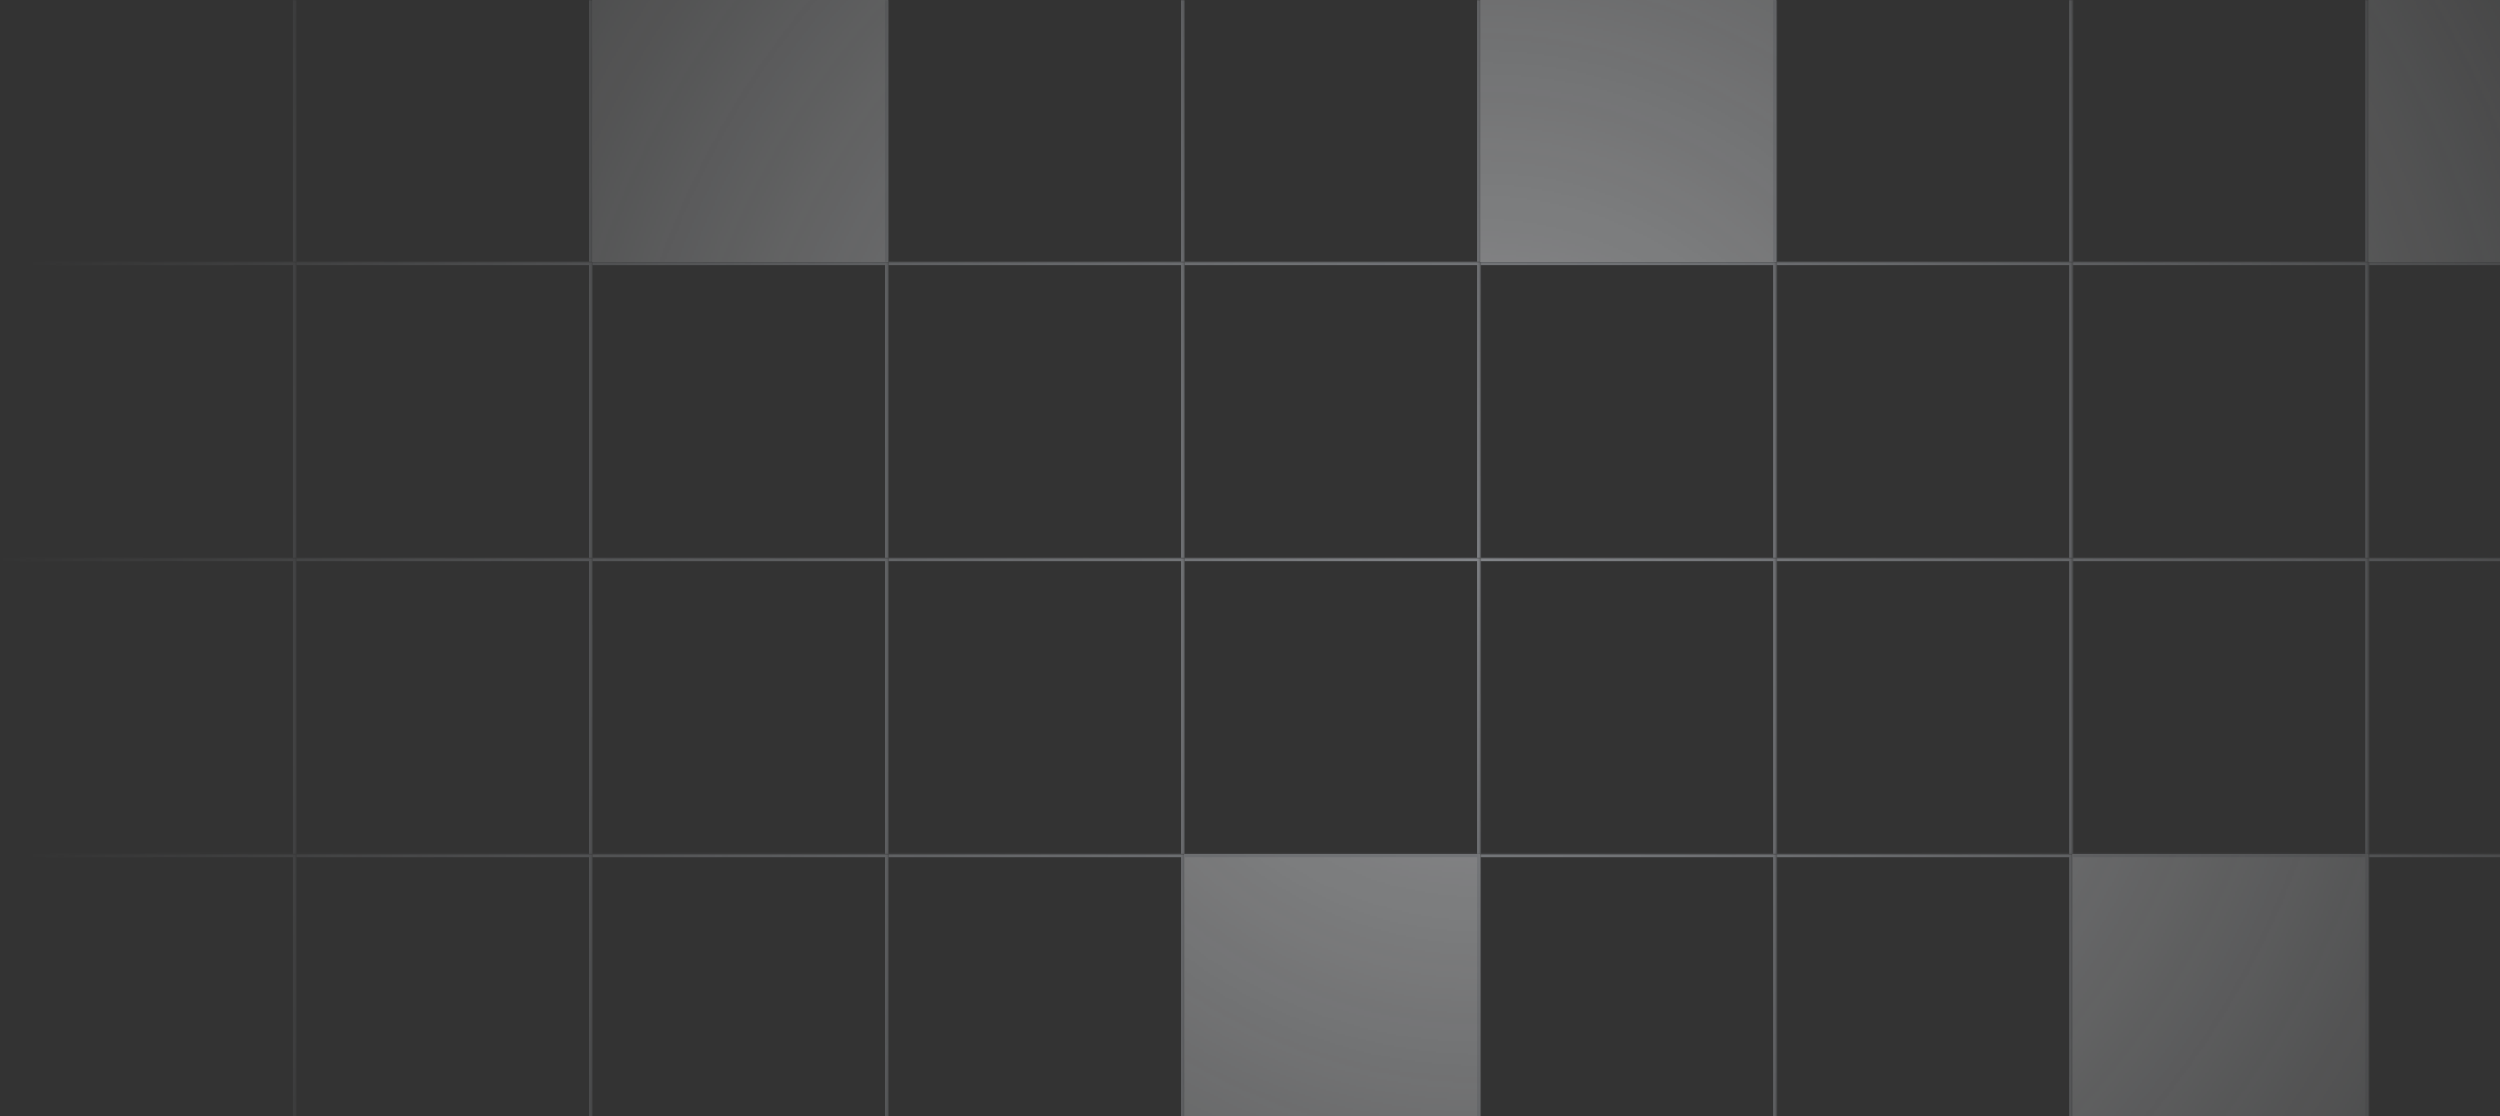 <svg width="1317" height="588" viewBox="0 0 1317 588" fill="none" xmlns="http://www.w3.org/2000/svg">
<rect x="0" y="0" width="1317" height="588" fill="#333333" stroke="none"/>
<g opacity="0.5">
<mask id="mask0_14834_22271" style="mask-type:alpha" maskUnits="userSpaceOnUse" x="0" y="-486" width="1560" height="1560">
<rect width="1559.55" height="1559.55" transform="translate(0 1073.78) rotate(-90)" fill="url(#paint0_radial_14834_22271)"/>
</mask>
<g mask="url(#mask0_14834_22271)">
<g clip-path="url(#clip0_14834_22271)">
<mask id="path-3-inside-1_14834_22271" fill="white">
<path d="M0 605.911L-6.81702e-06 449.955L155.955 449.955L155.955 605.911L0 605.911Z"/>
</mask>
<path d="M155.955 449.955L157.58 449.955L157.58 448.331L155.955 448.331L155.955 449.955ZM-6.81702e-06 449.955L-6.74601e-06 451.58L155.955 451.58L155.955 449.955L155.955 448.331L-6.88803e-06 448.331L-6.81702e-06 449.955ZM155.955 449.955L154.331 449.955L154.331 605.911L155.955 605.911L157.58 605.911L157.58 449.955L155.955 449.955Z" fill="#D0D5DD" mask="url(#path-3-inside-1_14834_22271)"/>
<mask id="path-5-inside-2_14834_22271" fill="white">
<path d="M0 449.955L-6.81702e-06 294L155.955 294L155.955 449.955L0 449.955Z"/>
</mask>
<path d="M155.955 294L157.58 294L157.58 292.376L155.955 292.376L155.955 294ZM-6.81702e-06 294L-6.74601e-06 295.625L155.955 295.625L155.955 294L155.955 292.376L-6.88803e-06 292.376L-6.81702e-06 294ZM155.955 294L154.331 294L154.331 449.955L155.955 449.955L157.58 449.955L157.58 294L155.955 294Z" fill="#D0D5DD" mask="url(#path-5-inside-2_14834_22271)"/>
<mask id="path-7-inside-3_14834_22271" fill="white">
<path d="M0 294L-6.81702e-06 138.045L155.955 138.045L155.955 294L0 294Z"/>
</mask>
<path d="M155.955 138.045L157.58 138.045L157.58 136.42L155.955 136.42L155.955 138.045ZM-6.81702e-06 138.045L-6.74601e-06 139.669L155.955 139.669L155.955 138.045L155.955 136.42L-6.88803e-06 136.42L-6.81702e-06 138.045ZM155.955 138.045L154.331 138.045L154.331 294L155.955 294L157.58 294L157.58 138.045L155.955 138.045Z" fill="#D0D5DD" mask="url(#path-7-inside-3_14834_22271)"/>
<mask id="path-9-inside-4_14834_22271" fill="white">
<path d="M0 138.045L-6.81702e-06 -17.911L155.955 -17.911L155.955 138.045L0 138.045Z"/>
</mask>
<path d="M155.955 -17.911L157.58 -17.911L157.58 -19.535L155.955 -19.535L155.955 -17.911ZM-6.81702e-06 -17.911L-6.74601e-06 -16.286L155.955 -16.286L155.955 -17.911L155.955 -19.535L-6.88803e-06 -19.535L-6.81702e-06 -17.911ZM155.955 -17.911L154.331 -17.911L154.331 138.045L155.955 138.045L157.58 138.045L157.58 -17.911L155.955 -17.911Z" fill="#D0D5DD" mask="url(#path-9-inside-4_14834_22271)"/>
<mask id="path-11-inside-5_14834_22271" fill="white">
<path d="M155.955 605.911L155.955 449.955L311.91 449.955L311.91 605.911L155.955 605.911Z"/>
</mask>
<path d="M311.91 449.955L313.535 449.955L313.535 448.331L311.91 448.331L311.91 449.955ZM155.955 449.955L155.955 451.58L311.91 451.58L311.91 449.955L311.91 448.331L155.955 448.331L155.955 449.955ZM311.91 449.955L310.286 449.955L310.286 605.911L311.91 605.911L313.535 605.911L313.535 449.955L311.91 449.955Z" fill="#D0D5DD" mask="url(#path-11-inside-5_14834_22271)"/>
<mask id="path-13-inside-6_14834_22271" fill="white">
<path d="M155.955 449.955L155.955 294L311.91 294L311.91 449.955L155.955 449.955Z"/>
</mask>
<path d="M311.91 294L313.535 294L313.535 292.376L311.91 292.376L311.91 294ZM155.955 294L155.955 295.625L311.91 295.625L311.91 294L311.91 292.376L155.955 292.376L155.955 294ZM311.91 294L310.286 294L310.286 449.955L311.91 449.955L313.535 449.955L313.535 294L311.91 294Z" fill="#D0D5DD" mask="url(#path-13-inside-6_14834_22271)"/>
<mask id="path-15-inside-7_14834_22271" fill="white">
<path d="M155.955 294L155.955 138.045L311.91 138.045L311.91 294L155.955 294Z"/>
</mask>
<path d="M311.91 138.045L313.535 138.045L313.535 136.42L311.91 136.42L311.91 138.045ZM155.955 138.045L155.955 139.669L311.91 139.669L311.91 138.045L311.91 136.42L155.955 136.42L155.955 138.045ZM311.91 138.045L310.286 138.045L310.286 294L311.91 294L313.535 294L313.535 138.045L311.91 138.045Z" fill="#D0D5DD" mask="url(#path-15-inside-7_14834_22271)"/>
<mask id="path-17-inside-8_14834_22271" fill="white">
<path d="M155.955 138.045L155.955 -17.911L311.91 -17.911L311.91 138.045L155.955 138.045Z"/>
</mask>
<path d="M311.91 -17.911L313.535 -17.911L313.535 -19.535L311.91 -19.535L311.91 -17.911ZM155.955 -17.911L155.955 -16.286L311.91 -16.286L311.91 -17.911L311.91 -19.535L155.955 -19.535L155.955 -17.911ZM311.91 -17.911L310.286 -17.911L310.286 138.045L311.91 138.045L313.535 138.045L313.535 -17.911L311.91 -17.911Z" fill="#D0D5DD" mask="url(#path-17-inside-8_14834_22271)"/>
<mask id="path-19-inside-9_14834_22271" fill="white">
<path d="M311.911 605.911L311.911 449.955L467.866 449.955L467.866 605.911L311.911 605.911Z"/>
</mask>
<path d="M467.866 449.955L469.49 449.955L469.49 448.331L467.866 448.331L467.866 449.955ZM311.911 449.955L311.911 451.58L467.866 451.58L467.866 449.955L467.866 448.331L311.911 448.331L311.911 449.955ZM467.866 449.955L466.241 449.955L466.241 605.911L467.866 605.911L469.49 605.911L469.49 449.955L467.866 449.955Z" fill="#D0D5DD" mask="url(#path-19-inside-9_14834_22271)"/>
<mask id="path-21-inside-10_14834_22271" fill="white">
<path d="M311.911 449.955L311.911 294L467.866 294L467.866 449.955L311.911 449.955Z"/>
</mask>
<path d="M467.866 294L469.49 294L469.49 292.376L467.866 292.376L467.866 294ZM311.911 294L311.911 295.625L467.866 295.625L467.866 294L467.866 292.376L311.911 292.376L311.911 294ZM467.866 294L466.241 294L466.241 449.955L467.866 449.955L469.49 449.955L469.49 294L467.866 294Z" fill="#D0D5DD" mask="url(#path-21-inside-10_14834_22271)"/>
<mask id="path-23-inside-11_14834_22271" fill="white">
<path d="M311.911 294L311.911 138.045L467.866 138.045L467.866 294L311.911 294Z"/>
</mask>
<path d="M467.866 138.045L469.49 138.045L469.49 136.42L467.866 136.42L467.866 138.045ZM311.911 138.045L311.911 139.669L467.866 139.669L467.866 138.045L467.866 136.42L311.911 136.42L311.911 138.045ZM467.866 138.045L466.241 138.045L466.241 294L467.866 294L469.49 294L469.49 138.045L467.866 138.045Z" fill="#D0D5DD" mask="url(#path-23-inside-11_14834_22271)"/>
<mask id="path-25-inside-12_14834_22271" fill="white">
<path d="M311.911 138.045L311.911 -17.911L467.866 -17.911L467.866 138.045L311.911 138.045Z"/>
</mask>
<path d="M311.911 138.045L311.911 -17.911L467.866 -17.911L467.866 138.045L311.911 138.045Z" fill="#F2F4F7"/>
<path d="M467.866 -17.911L469.49 -17.911L469.49 -19.535L467.866 -19.535L467.866 -17.911ZM311.911 -17.911L311.911 -16.286L467.866 -16.286L467.866 -17.911L467.866 -19.535L311.911 -19.535L311.911 -17.911ZM467.866 -17.911L466.241 -17.911L466.241 138.045L467.866 138.045L469.49 138.045L469.49 -17.911L467.866 -17.911Z" fill="#D0D5DD" mask="url(#path-25-inside-12_14834_22271)"/>
<mask id="path-27-inside-13_14834_22271" fill="white">
<path d="M467.866 605.911L467.866 449.955L623.821 449.955L623.821 605.911L467.866 605.911Z"/>
</mask>
<path d="M623.821 449.955L625.446 449.955L625.446 448.331L623.821 448.331L623.821 449.955ZM467.866 449.955L467.866 451.58L623.821 451.58L623.821 449.955L623.821 448.331L467.866 448.331L467.866 449.955ZM623.821 449.955L622.196 449.955L622.196 605.911L623.821 605.911L625.446 605.911L625.446 449.955L623.821 449.955Z" fill="#D0D5DD" mask="url(#path-27-inside-13_14834_22271)"/>
<mask id="path-29-inside-14_14834_22271" fill="white">
<path d="M467.866 449.955L467.866 294L623.821 294L623.821 449.955L467.866 449.955Z"/>
</mask>
<path d="M623.821 294L625.446 294L625.446 292.376L623.821 292.376L623.821 294ZM467.866 294L467.866 295.625L623.821 295.625L623.821 294L623.821 292.376L467.866 292.376L467.866 294ZM623.821 294L622.196 294L622.196 449.955L623.821 449.955L625.446 449.955L625.446 294L623.821 294Z" fill="#D0D5DD" mask="url(#path-29-inside-14_14834_22271)"/>
<mask id="path-31-inside-15_14834_22271" fill="white">
<path d="M467.866 294L467.866 138.045L623.821 138.045L623.821 294L467.866 294Z"/>
</mask>
<path d="M623.821 138.045L625.446 138.045L625.446 136.42L623.821 136.42L623.821 138.045ZM467.866 138.045L467.866 139.669L623.821 139.669L623.821 138.045L623.821 136.42L467.866 136.42L467.866 138.045ZM623.821 138.045L622.196 138.045L622.196 294L623.821 294L625.446 294L625.446 138.045L623.821 138.045Z" fill="#D0D5DD" mask="url(#path-31-inside-15_14834_22271)"/>
<mask id="path-33-inside-16_14834_22271" fill="white">
<path d="M467.866 138.045L467.866 -17.911L623.821 -17.911L623.821 138.045L467.866 138.045Z"/>
</mask>
<path d="M623.821 -17.911L625.446 -17.911L625.446 -19.535L623.821 -19.535L623.821 -17.911ZM467.866 -17.911L467.866 -16.286L623.821 -16.286L623.821 -17.911L623.821 -19.535L467.866 -19.535L467.866 -17.911ZM623.821 -17.911L622.196 -17.911L622.196 138.045L623.821 138.045L625.446 138.045L625.446 -17.911L623.821 -17.911Z" fill="#D0D5DD" mask="url(#path-33-inside-16_14834_22271)"/>
<mask id="path-35-inside-17_14834_22271" fill="white">
<path d="M623.821 605.911L623.821 449.955L779.777 449.955L779.777 605.911L623.821 605.911Z"/>
</mask>
<path d="M623.821 605.911L623.821 449.955L779.777 449.955L779.777 605.911L623.821 605.911Z" fill="#F2F4F7"/>
<path d="M779.777 449.955L781.401 449.955L781.401 448.331L779.777 448.331L779.777 449.955ZM623.821 449.955L623.821 451.58L779.777 451.58L779.777 449.955L779.777 448.331L623.821 448.331L623.821 449.955ZM779.777 449.955L778.152 449.955L778.152 605.911L779.777 605.911L781.401 605.911L781.401 449.955L779.777 449.955Z" fill="#D0D5DD" mask="url(#path-35-inside-17_14834_22271)"/>
<mask id="path-37-inside-18_14834_22271" fill="white">
<path d="M623.821 449.955L623.821 294L779.777 294L779.777 449.955L623.821 449.955Z"/>
</mask>
<path d="M779.777 294L781.401 294L781.401 292.376L779.777 292.376L779.777 294ZM623.821 294L623.821 295.625L779.777 295.625L779.777 294L779.777 292.376L623.821 292.376L623.821 294ZM779.777 294L778.152 294L778.152 449.955L779.777 449.955L781.401 449.955L781.401 294L779.777 294Z" fill="#D0D5DD" mask="url(#path-37-inside-18_14834_22271)"/>
<mask id="path-39-inside-19_14834_22271" fill="white">
<path d="M623.821 294L623.821 138.045L779.777 138.045L779.777 294L623.821 294Z"/>
</mask>
<path d="M779.777 138.045L781.401 138.045L781.401 136.42L779.777 136.42L779.777 138.045ZM623.821 138.045L623.821 139.669L779.777 139.669L779.777 138.045L779.777 136.42L623.821 136.42L623.821 138.045ZM779.777 138.045L778.152 138.045L778.152 294L779.777 294L781.401 294L781.401 138.045L779.777 138.045Z" fill="#D0D5DD" mask="url(#path-39-inside-19_14834_22271)"/>
<mask id="path-41-inside-20_14834_22271" fill="white">
<path d="M623.821 138.045L623.821 -17.911L779.777 -17.911L779.777 138.045L623.821 138.045Z"/>
</mask>
<path d="M779.777 -17.911L781.401 -17.911L781.401 -19.535L779.777 -19.535L779.777 -17.911ZM623.821 -17.911L623.821 -16.286L779.777 -16.286L779.777 -17.911L779.777 -19.535L623.821 -19.535L623.821 -17.911ZM779.777 -17.911L778.152 -17.911L778.152 138.045L779.777 138.045L781.401 138.045L781.401 -17.911L779.777 -17.911Z" fill="#D0D5DD" mask="url(#path-41-inside-20_14834_22271)"/>
<mask id="path-43-inside-21_14834_22271" fill="white">
<path d="M779.776 605.911L779.776 449.955L935.732 449.955L935.732 605.911L779.776 605.911Z"/>
</mask>
<path d="M935.732 449.955L937.356 449.955L937.356 448.331L935.732 448.331L935.732 449.955ZM779.776 449.955L779.776 451.58L935.732 451.58L935.732 449.955L935.732 448.331L779.776 448.331L779.776 449.955ZM935.732 449.955L934.107 449.955L934.107 605.911L935.732 605.911L937.356 605.911L937.356 449.955L935.732 449.955Z" fill="#D0D5DD" mask="url(#path-43-inside-21_14834_22271)"/>
<mask id="path-45-inside-22_14834_22271" fill="white">
<path d="M779.776 449.955L779.776 294L935.732 294L935.732 449.955L779.776 449.955Z"/>
</mask>
<path d="M935.732 294L937.356 294L937.356 292.376L935.732 292.376L935.732 294ZM779.776 294L779.776 295.625L935.732 295.625L935.732 294L935.732 292.376L779.776 292.376L779.776 294ZM935.732 294L934.107 294L934.107 449.955L935.732 449.955L937.356 449.955L937.356 294L935.732 294Z" fill="#D0D5DD" mask="url(#path-45-inside-22_14834_22271)"/>
<mask id="path-47-inside-23_14834_22271" fill="white">
<path d="M779.776 294L779.776 138.045L935.732 138.045L935.732 294L779.776 294Z"/>
</mask>
<path d="M935.732 138.045L937.356 138.045L937.356 136.42L935.732 136.42L935.732 138.045ZM779.776 138.045L779.776 139.669L935.732 139.669L935.732 138.045L935.732 136.42L779.776 136.42L779.776 138.045ZM935.732 138.045L934.107 138.045L934.107 294L935.732 294L937.356 294L937.356 138.045L935.732 138.045Z" fill="#D0D5DD" mask="url(#path-47-inside-23_14834_22271)"/>
<mask id="path-49-inside-24_14834_22271" fill="white">
<path d="M779.776 138.045L779.776 -17.911L935.732 -17.911L935.732 138.045L779.776 138.045Z"/>
</mask>
<path d="M779.776 138.045L779.776 -17.911L935.732 -17.911L935.732 138.045L779.776 138.045Z" fill="#F2F4F7"/>
<path d="M935.732 -17.911L937.356 -17.911L937.356 -19.535L935.732 -19.535L935.732 -17.911ZM779.776 -17.911L779.776 -16.286L935.732 -16.286L935.732 -17.911L935.732 -19.535L779.776 -19.535L779.776 -17.911ZM935.732 -17.911L934.107 -17.911L934.107 138.045L935.732 138.045L937.356 138.045L937.356 -17.911L935.732 -17.911Z" fill="#D0D5DD" mask="url(#path-49-inside-24_14834_22271)"/>
<mask id="path-51-inside-25_14834_22271" fill="white">
<path d="M935.731 605.911L935.731 449.955L1091.69 449.955L1091.69 605.911L935.731 605.911Z"/>
</mask>
<path d="M1091.69 449.955L1093.31 449.955L1093.31 448.331L1091.69 448.331L1091.69 449.955ZM935.731 449.955L935.731 451.58L1091.69 451.58L1091.69 449.955L1091.69 448.331L935.731 448.331L935.731 449.955ZM1091.69 449.955L1090.06 449.955L1090.06 605.911L1091.69 605.911L1093.31 605.911L1093.31 449.955L1091.69 449.955Z" fill="#D0D5DD" mask="url(#path-51-inside-25_14834_22271)"/>
<mask id="path-53-inside-26_14834_22271" fill="white">
<path d="M935.731 449.955L935.731 294L1091.69 294L1091.69 449.955L935.731 449.955Z"/>
</mask>
<path d="M1091.69 294L1093.31 294L1093.31 292.376L1091.69 292.376L1091.69 294ZM935.731 294L935.731 295.625L1091.69 295.625L1091.69 294L1091.69 292.376L935.731 292.376L935.731 294ZM1091.69 294L1090.06 294L1090.06 449.955L1091.69 449.955L1093.31 449.955L1093.31 294L1091.69 294Z" fill="#D0D5DD" mask="url(#path-53-inside-26_14834_22271)"/>
<mask id="path-55-inside-27_14834_22271" fill="white">
<path d="M935.731 294L935.731 138.045L1091.69 138.045L1091.69 294L935.731 294Z"/>
</mask>
<path d="M1091.69 138.045L1093.31 138.045L1093.31 136.42L1091.69 136.42L1091.69 138.045ZM935.731 138.045L935.731 139.669L1091.69 139.669L1091.69 138.045L1091.69 136.42L935.731 136.42L935.731 138.045ZM1091.69 138.045L1090.06 138.045L1090.06 294L1091.69 294L1093.31 294L1093.31 138.045L1091.69 138.045Z" fill="#D0D5DD" mask="url(#path-55-inside-27_14834_22271)"/>
<mask id="path-57-inside-28_14834_22271" fill="white">
<path d="M935.731 138.045L935.731 -17.911L1091.69 -17.911L1091.69 138.045L935.731 138.045Z"/>
</mask>
<path d="M1091.69 -17.911L1093.31 -17.911L1093.31 -19.535L1091.69 -19.535L1091.69 -17.911ZM935.731 -17.911L935.731 -16.286L1091.69 -16.286L1091.69 -17.911L1091.69 -19.535L935.731 -19.535L935.731 -17.911ZM1091.69 -17.911L1090.06 -17.911L1090.06 138.045L1091.69 138.045L1093.31 138.045L1093.31 -17.911L1091.69 -17.911Z" fill="#D0D5DD" mask="url(#path-57-inside-28_14834_22271)"/>
<mask id="path-59-inside-29_14834_22271" fill="white">
<path d="M1091.69 605.911L1091.69 449.955L1247.64 449.955L1247.64 605.911L1091.69 605.911Z"/>
</mask>
<path d="M1091.69 605.911L1091.69 449.955L1247.64 449.955L1247.64 605.911L1091.69 605.911Z" fill="#F2F4F7"/>
<path d="M1247.64 449.955L1249.27 449.955L1249.27 448.331L1247.64 448.331L1247.64 449.955ZM1091.69 449.955L1091.69 451.58L1247.64 451.58L1247.64 449.955L1247.64 448.331L1091.69 448.331L1091.69 449.955ZM1247.64 449.955L1246.02 449.955L1246.02 605.911L1247.64 605.911L1249.27 605.911L1249.27 449.955L1247.64 449.955Z" fill="#D0D5DD" mask="url(#path-59-inside-29_14834_22271)"/>
<mask id="path-61-inside-30_14834_22271" fill="white">
<path d="M1091.69 449.955L1091.69 294L1247.64 294L1247.64 449.955L1091.69 449.955Z"/>
</mask>
<path d="M1247.64 294L1249.27 294L1249.27 292.376L1247.64 292.376L1247.64 294ZM1091.69 294L1091.69 295.625L1247.64 295.625L1247.64 294L1247.64 292.376L1091.69 292.376L1091.69 294ZM1247.64 294L1246.02 294L1246.02 449.955L1247.64 449.955L1249.27 449.955L1249.27 294L1247.64 294Z" fill="#D0D5DD" mask="url(#path-61-inside-30_14834_22271)"/>
<mask id="path-63-inside-31_14834_22271" fill="white">
<path d="M1091.69 294L1091.69 138.045L1247.64 138.045L1247.64 294L1091.69 294Z"/>
</mask>
<path d="M1247.64 138.045L1249.27 138.045L1249.27 136.42L1247.64 136.42L1247.64 138.045ZM1091.69 138.045L1091.69 139.669L1247.64 139.669L1247.64 138.045L1247.64 136.42L1091.69 136.42L1091.69 138.045ZM1247.64 138.045L1246.02 138.045L1246.02 294L1247.64 294L1249.27 294L1249.27 138.045L1247.64 138.045Z" fill="#D0D5DD" mask="url(#path-63-inside-31_14834_22271)"/>
<mask id="path-65-inside-32_14834_22271" fill="white">
<path d="M1091.69 138.045L1091.69 -17.911L1247.64 -17.911L1247.64 138.045L1091.69 138.045Z"/>
</mask>
<path d="M1247.64 -17.911L1249.27 -17.911L1249.27 -19.535L1247.64 -19.535L1247.64 -17.911ZM1091.69 -17.911L1091.69 -16.286L1247.64 -16.286L1247.64 -17.911L1247.64 -19.535L1091.69 -19.535L1091.69 -17.911ZM1247.64 -17.911L1246.02 -17.911L1246.02 138.045L1247.64 138.045L1249.27 138.045L1249.27 -17.911L1247.64 -17.911Z" fill="#D0D5DD" mask="url(#path-65-inside-32_14834_22271)"/>
<mask id="path-67-inside-33_14834_22271" fill="white">
<path d="M1247.64 605.911L1247.64 449.955L1403.6 449.955L1403.6 605.911L1247.64 605.911Z"/>
</mask>
<path d="M1403.6 449.955L1405.22 449.955L1405.22 448.331L1403.6 448.331L1403.6 449.955ZM1247.64 449.955L1247.64 451.58L1403.6 451.58L1403.6 449.955L1403.6 448.331L1247.64 448.331L1247.64 449.955ZM1403.6 449.955L1401.97 449.955L1401.97 605.911L1403.6 605.911L1405.22 605.911L1405.22 449.955L1403.6 449.955Z" fill="#D0D5DD" mask="url(#path-67-inside-33_14834_22271)"/>
<mask id="path-69-inside-34_14834_22271" fill="white">
<path d="M1247.64 449.955L1247.64 294L1403.6 294L1403.6 449.955L1247.64 449.955Z"/>
</mask>
<path d="M1403.6 294L1405.22 294L1405.22 292.376L1403.6 292.376L1403.6 294ZM1247.64 294L1247.64 295.625L1403.6 295.625L1403.6 294L1403.6 292.376L1247.64 292.376L1247.64 294ZM1403.6 294L1401.97 294L1401.97 449.955L1403.6 449.955L1405.22 449.955L1405.22 294L1403.6 294Z" fill="#D0D5DD" mask="url(#path-69-inside-34_14834_22271)"/>
<mask id="path-71-inside-35_14834_22271" fill="white">
<path d="M1247.64 294L1247.64 138.045L1403.6 138.045L1403.6 294L1247.64 294Z"/>
</mask>
<path d="M1403.6 138.045L1405.22 138.045L1405.22 136.42L1403.6 136.42L1403.6 138.045ZM1247.64 138.045L1247.64 139.669L1403.6 139.669L1403.6 138.045L1403.6 136.42L1247.64 136.42L1247.64 138.045ZM1403.6 138.045L1401.97 138.045L1401.97 294L1403.6 294L1405.22 294L1405.22 138.045L1403.6 138.045Z" fill="#D0D5DD" mask="url(#path-71-inside-35_14834_22271)"/>
<mask id="path-73-inside-36_14834_22271" fill="white">
<path d="M1247.64 138.045L1247.64 -17.911L1403.6 -17.911L1403.6 138.045L1247.64 138.045Z"/>
</mask>
<path d="M1247.64 138.045L1247.64 -17.911L1403.6 -17.911L1403.6 138.045L1247.64 138.045Z" fill="#F2F4F7"/>
<path d="M1403.6 -17.911L1405.22 -17.911L1405.22 -19.535L1403.6 -19.535L1403.6 -17.911ZM1247.64 -17.911L1247.64 -16.286L1403.6 -16.286L1403.6 -17.911L1403.6 -19.535L1247.64 -19.535L1247.64 -17.911ZM1403.6 -17.911L1401.97 -17.911L1401.97 138.045L1403.6 138.045L1405.22 138.045L1405.22 -17.911L1403.6 -17.911Z" fill="#D0D5DD" mask="url(#path-73-inside-36_14834_22271)"/>
</g>
<rect x="0.812" y="1072.96" width="1557.93" height="1557.93" transform="rotate(-90 0.812 1072.96)" stroke="#D0D5DD" stroke-width="1.625"/>
</g>
</g>
<defs>
<radialGradient id="paint0_radial_14834_22271" cx="0" cy="0" r="1" gradientUnits="userSpaceOnUse" gradientTransform="translate(779.776 779.776) rotate(90) scale(779.776 779.776)">
<stop/>
<stop offset="1" stop-opacity="0"/>
</radialGradient>
<clipPath id="clip0_14834_22271">
<rect y="1073.78" width="1559.55" height="1559.55" transform="rotate(-90 0 1073.78)" fill="white"/>
</clipPath>
</defs>
</svg>
